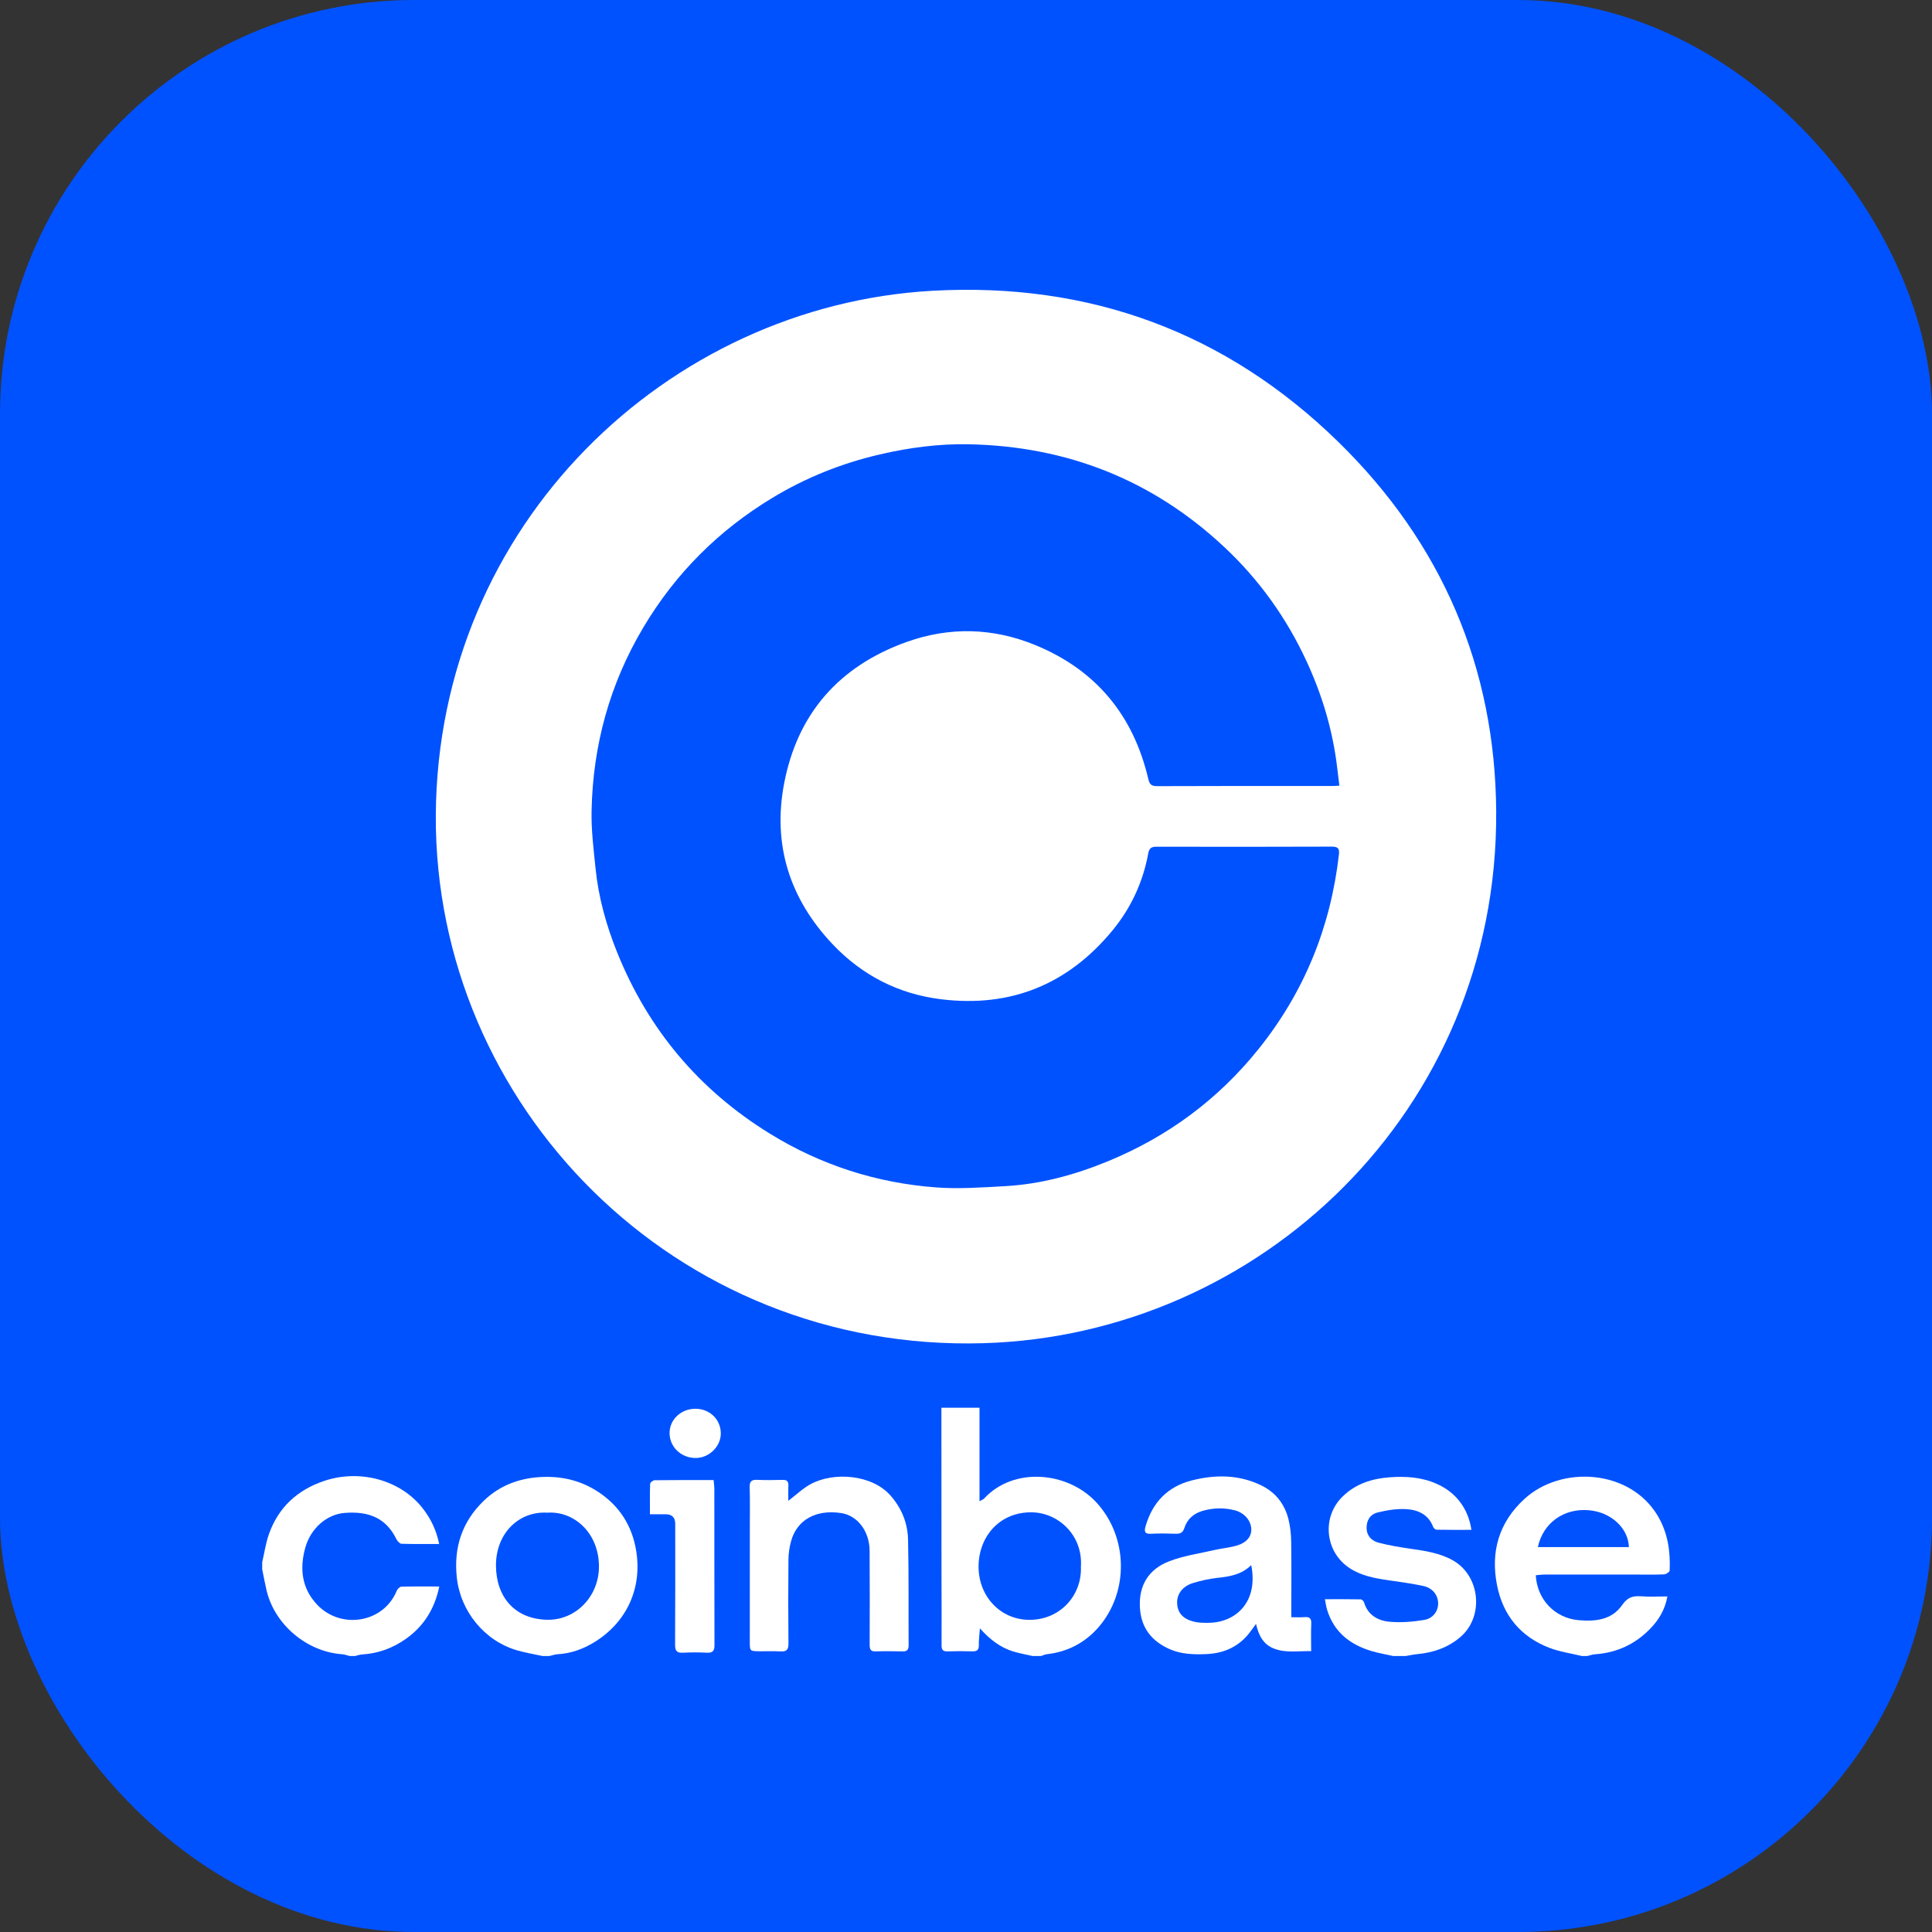 <svg width="140" height="140" viewBox="0 0 140 140" fill="none" xmlns="http://www.w3.org/2000/svg">
<rect x="0" y="0" width="140" height="140" fill="#333333" stroke="none"/>
<rect width="140" height="140" rx="30" fill="#0052FE"/>
<g clip-path="url(#clip0_745_2938)">
<path d="M74.823 120C74.364 119.895 73.898 119.813 73.448 119.679C72.515 119.4 71.761 118.833 71.007 117.997C70.972 118.496 70.92 118.849 70.931 119.201C70.942 119.562 70.8 119.675 70.451 119.663C69.856 119.643 69.261 119.646 68.666 119.664C68.334 119.674 68.227 119.557 68.229 119.223C68.24 117.465 68.226 115.708 68.224 113.951C68.221 110.166 68.219 106.38 68.217 102.595C68.217 102.412 68.217 102.229 68.217 102.009H70.979V108.786C71.162 108.68 71.257 108.65 71.315 108.587C73.445 106.278 77.351 106.628 79.423 108.844C81.75 111.332 81.836 115.351 79.601 117.917C78.62 119.044 77.366 119.698 75.865 119.87C75.719 119.887 75.578 119.955 75.435 120H74.823V120ZM78.328 113.516C78.471 111.259 76.701 109.601 74.74 109.588C72.382 109.573 70.906 111.406 70.911 113.533C70.916 115.693 72.504 117.373 74.59 117.38C76.802 117.388 78.411 115.633 78.327 113.516L78.328 113.516Z" fill="white"/>
<path d="M114.624 120C113.839 119.808 113.022 119.696 112.274 119.408C110.186 118.604 108.916 117.058 108.483 114.882C108 112.455 108.611 110.325 110.458 108.626C113.139 106.161 118.097 106.465 120.113 109.821C120.857 111.059 121.049 112.404 120.991 113.804C120.986 113.908 120.734 114.079 120.59 114.085C119.895 114.115 119.196 114.099 118.499 114.099C116.306 114.098 114.112 114.096 111.919 114.099C111.708 114.099 111.497 114.131 111.288 114.149C111.385 115.923 112.684 117.251 114.38 117.403C115.622 117.514 116.803 117.388 117.561 116.289C117.929 115.756 118.316 115.631 118.9 115.674C119.519 115.719 120.144 115.683 120.826 115.683C120.656 116.634 120.213 117.361 119.616 117.986C118.521 119.132 117.169 119.771 115.57 119.875C115.389 119.887 115.211 119.957 115.032 120H114.624V120ZM118.037 112.109C117.993 110.736 116.754 109.592 115.176 109.44C113.348 109.263 111.814 110.344 111.44 112.109H118.037Z" fill="white"/>
<path d="M39.309 120C38.701 119.867 38.084 119.768 37.489 119.596C35.095 118.907 33.359 116.75 33.1 114.293C32.87 112.119 33.492 110.258 35.061 108.746C36.17 107.678 37.539 107.14 39.088 107.038C40.648 106.936 42.086 107.263 43.392 108.136C44.898 109.144 45.789 110.557 46.09 112.315C46.563 115.068 45.423 117.567 43.039 119.017C42.242 119.502 41.363 119.819 40.407 119.872C40.209 119.883 40.014 119.956 39.818 120H39.308L39.309 120ZM39.672 109.615C37.602 109.487 35.926 111.109 35.94 113.458C35.954 115.728 37.307 117.321 39.637 117.374C41.757 117.421 43.442 115.635 43.402 113.437C43.359 111.016 41.544 109.482 39.672 109.615H39.672Z" fill="white"/>
<path d="M100.949 120C100.432 119.884 99.908 119.795 99.402 119.646C97.828 119.181 96.662 118.265 96.166 116.649C96.098 116.428 96.07 116.195 96.007 115.885C96.911 115.885 97.752 115.879 98.593 115.895C98.68 115.896 98.815 116.016 98.841 116.106C99.115 117.033 99.846 117.444 100.701 117.519C101.528 117.592 102.386 117.523 103.209 117.385C103.865 117.276 104.232 116.711 104.213 116.157C104.192 115.564 103.797 115.064 103.127 114.923C102.283 114.746 101.426 114.627 100.572 114.505C99.594 114.364 98.635 114.184 97.789 113.626C96.008 112.449 95.762 109.937 97.289 108.446C98.233 107.522 99.413 107.145 100.692 107.051C101.849 106.966 102.992 107.035 104.084 107.513C105.475 108.119 106.388 109.277 106.625 110.859C105.78 110.859 104.942 110.866 104.104 110.85C104.016 110.849 103.884 110.735 103.85 110.644C103.521 109.761 102.773 109.417 101.942 109.36C101.25 109.313 100.526 109.429 99.846 109.596C99.268 109.737 99.017 110.193 99.03 110.736C99.043 111.31 99.406 111.661 99.904 111.791C100.655 111.988 101.427 112.114 102.197 112.226C103.256 112.379 104.306 112.527 105.265 113.06C107.262 114.168 107.566 117.141 105.82 118.63C104.925 119.393 103.87 119.754 102.711 119.864C102.428 119.891 102.147 119.954 101.866 120C101.56 120 101.254 120 100.948 120H100.949Z" fill="white"/>
<path d="M19 113.206C19.16 112.523 19.257 111.818 19.49 111.161C20.178 109.222 21.564 107.954 23.509 107.307C26.109 106.443 29.017 107.261 30.602 109.261C31.206 110.024 31.62 110.871 31.823 111.883C30.877 111.883 29.983 111.897 29.091 111.867C28.961 111.862 28.791 111.668 28.719 111.523C28.012 110.083 26.831 109.481 24.962 109.633C23.669 109.738 22.52 110.755 22.13 112.126C21.69 113.677 21.866 115.126 23.012 116.314C24.721 118.083 27.792 117.616 28.752 115.267C28.803 115.142 28.97 114.979 29.087 114.976C29.983 114.952 30.881 114.963 31.832 114.963C31.5 116.57 30.723 117.826 29.426 118.748C28.471 119.427 27.405 119.822 26.224 119.889C26.06 119.899 25.898 119.962 25.736 120H25.328C25.15 119.956 24.973 119.884 24.793 119.872C22.234 119.695 19.899 117.729 19.314 115.238C19.195 114.733 19.104 114.221 19 113.713C19 113.544 19 113.375 19 113.206Z" fill="white"/>
<path d="M31.579 59.103C31.699 37.955 48.435 22.147 67.546 21.072C78.939 20.431 88.842 24.069 96.983 32.025C104.482 39.354 108.36 48.388 108.42 58.824C108.544 80.505 91.256 96.759 71.25 97.334C48.864 97.978 31.501 80.079 31.579 59.103V59.103ZM97.056 56.932C96.998 56.458 96.946 56.043 96.897 55.628C96.581 52.947 95.818 50.389 94.69 47.944C93.239 44.798 91.258 42.022 88.717 39.642C83.517 34.774 77.321 32.337 70.21 32.194C68.038 32.15 65.889 32.434 63.761 32.928C60.993 33.57 58.396 34.611 55.979 36.071C52.079 38.425 48.948 41.552 46.619 45.465C44.179 49.565 42.964 54.009 42.868 58.749C42.839 60.139 43.014 61.537 43.155 62.925C43.369 65.033 43.935 67.066 44.725 69.024C46.968 74.587 50.645 78.975 55.777 82.142C59.476 84.424 63.513 85.724 67.839 86.045C69.488 86.168 71.161 86.045 72.819 85.954C75.435 85.811 77.941 85.119 80.341 84.126C84.65 82.344 88.293 79.646 91.211 76.003C94.521 71.871 96.422 67.173 97.021 61.936C97.072 61.487 96.964 61.349 96.501 61.35C92.272 61.366 88.043 61.366 83.813 61.356C83.44 61.355 83.278 61.453 83.207 61.836C82.827 63.916 81.956 65.795 80.615 67.423C77.4 71.326 73.254 73.032 68.195 72.41C65.1 72.029 62.465 70.671 60.335 68.423C57.223 65.138 55.976 61.219 56.818 56.787C57.78 51.728 60.788 48.284 65.675 46.527C68.802 45.403 71.952 45.488 75.009 46.739C79.412 48.541 82.125 51.829 83.206 56.432C83.302 56.842 83.431 56.968 83.858 56.967C88.11 56.949 92.362 56.956 96.614 56.954C96.73 56.954 96.846 56.943 97.056 56.932V56.932Z" fill="white"/>
<path d="M93.573 117.189C93.938 117.189 94.227 117.209 94.512 117.184C94.875 117.153 95.039 117.255 95.02 117.654C94.99 118.293 95.012 118.934 95.012 119.648C94.079 119.625 93.185 119.802 92.315 119.461C91.54 119.158 91.209 118.516 91.016 117.675C90.869 117.875 90.762 118.016 90.66 118.161C89.867 119.274 88.765 119.806 87.411 119.862C86.506 119.899 85.606 119.876 84.761 119.504C83.438 118.921 82.677 117.943 82.601 116.469C82.518 114.849 83.256 113.702 84.725 113.135C85.753 112.738 86.876 112.578 87.96 112.329C88.503 112.204 89.065 112.156 89.598 112.004C90.342 111.792 90.703 111.337 90.671 110.772C90.638 110.169 90.157 109.624 89.504 109.45C88.715 109.239 87.924 109.26 87.146 109.483C86.507 109.667 86.032 110.077 85.828 110.715C85.718 111.062 85.529 111.152 85.195 111.141C84.601 111.121 84.004 111.111 83.41 111.143C82.945 111.169 82.904 110.979 83.012 110.602C83.51 108.867 84.622 107.713 86.376 107.273C88.07 106.848 89.769 106.846 91.39 107.634C92.428 108.138 93.082 108.974 93.362 110.07C93.498 110.603 93.556 111.167 93.564 111.718C93.59 113.39 93.573 115.063 93.573 116.736C93.573 116.867 93.573 117 93.573 117.189ZM90.67 113.413C89.95 114.118 89.093 114.245 88.209 114.339C87.623 114.402 87.039 114.537 86.474 114.705C85.7 114.934 85.274 115.504 85.299 116.168C85.325 116.878 85.728 117.334 86.568 117.524C86.893 117.598 87.24 117.598 87.577 117.595C89.51 117.579 91.202 116.132 90.67 113.413Z" fill="white"/>
<path d="M57.125 108.753C57.703 108.314 58.181 107.85 58.745 107.544C60.423 106.639 63.188 106.84 64.538 108.381C65.341 109.298 65.775 110.379 65.801 111.564C65.859 114.114 65.828 116.666 65.842 119.217C65.844 119.537 65.74 119.676 65.401 119.667C64.755 119.649 64.108 119.645 63.463 119.666C63.091 119.678 63.017 119.524 63.019 119.183C63.031 116.92 63.026 114.656 63.016 112.391C63.01 110.956 62.142 109.817 60.936 109.64C59.125 109.373 57.755 110.129 57.328 111.667C57.209 112.099 57.138 112.557 57.134 113.005C57.114 115.032 57.114 117.059 57.135 119.087C57.139 119.527 57.011 119.698 56.558 119.669C56.05 119.637 55.538 119.664 55.028 119.657C54.333 119.647 54.334 119.644 54.334 118.973C54.335 116.169 54.335 113.364 54.336 110.559C54.336 109.63 54.353 108.7 54.324 107.772C54.311 107.342 54.464 107.214 54.881 107.235C55.491 107.265 56.105 107.254 56.717 107.238C57.03 107.229 57.142 107.354 57.128 107.655C57.112 108.017 57.124 108.379 57.124 108.753H57.125Z" fill="white"/>
<path d="M47.097 109.729C47.097 108.934 47.084 108.227 47.112 107.522C47.115 107.428 47.32 107.265 47.433 107.263C48.84 107.245 50.249 107.251 51.712 107.251C51.731 107.488 51.764 107.699 51.764 107.911C51.768 111.675 51.762 115.439 51.774 119.203C51.776 119.613 51.662 119.784 51.227 119.761C50.651 119.732 50.071 119.73 49.495 119.763C49.041 119.79 48.917 119.621 48.919 119.182C48.936 116.262 48.929 113.342 48.929 110.422C48.929 109.961 48.697 109.73 48.235 109.729C47.882 109.728 47.528 109.729 47.096 109.729L47.097 109.729Z" fill="white"/>
<path d="M50.404 102.084C51.433 102.09 52.221 102.855 52.232 103.855C52.241 104.814 51.387 105.654 50.404 105.652C49.34 105.65 48.502 104.831 48.52 103.811C48.537 102.844 49.373 102.078 50.404 102.084Z" fill="white"/>
</g>
<defs>
<clipPath id="clip0_745_2938">
<rect width="102" height="99" fill="white" transform="translate(19 21)"/>
</clipPath>
</defs>
</svg>
